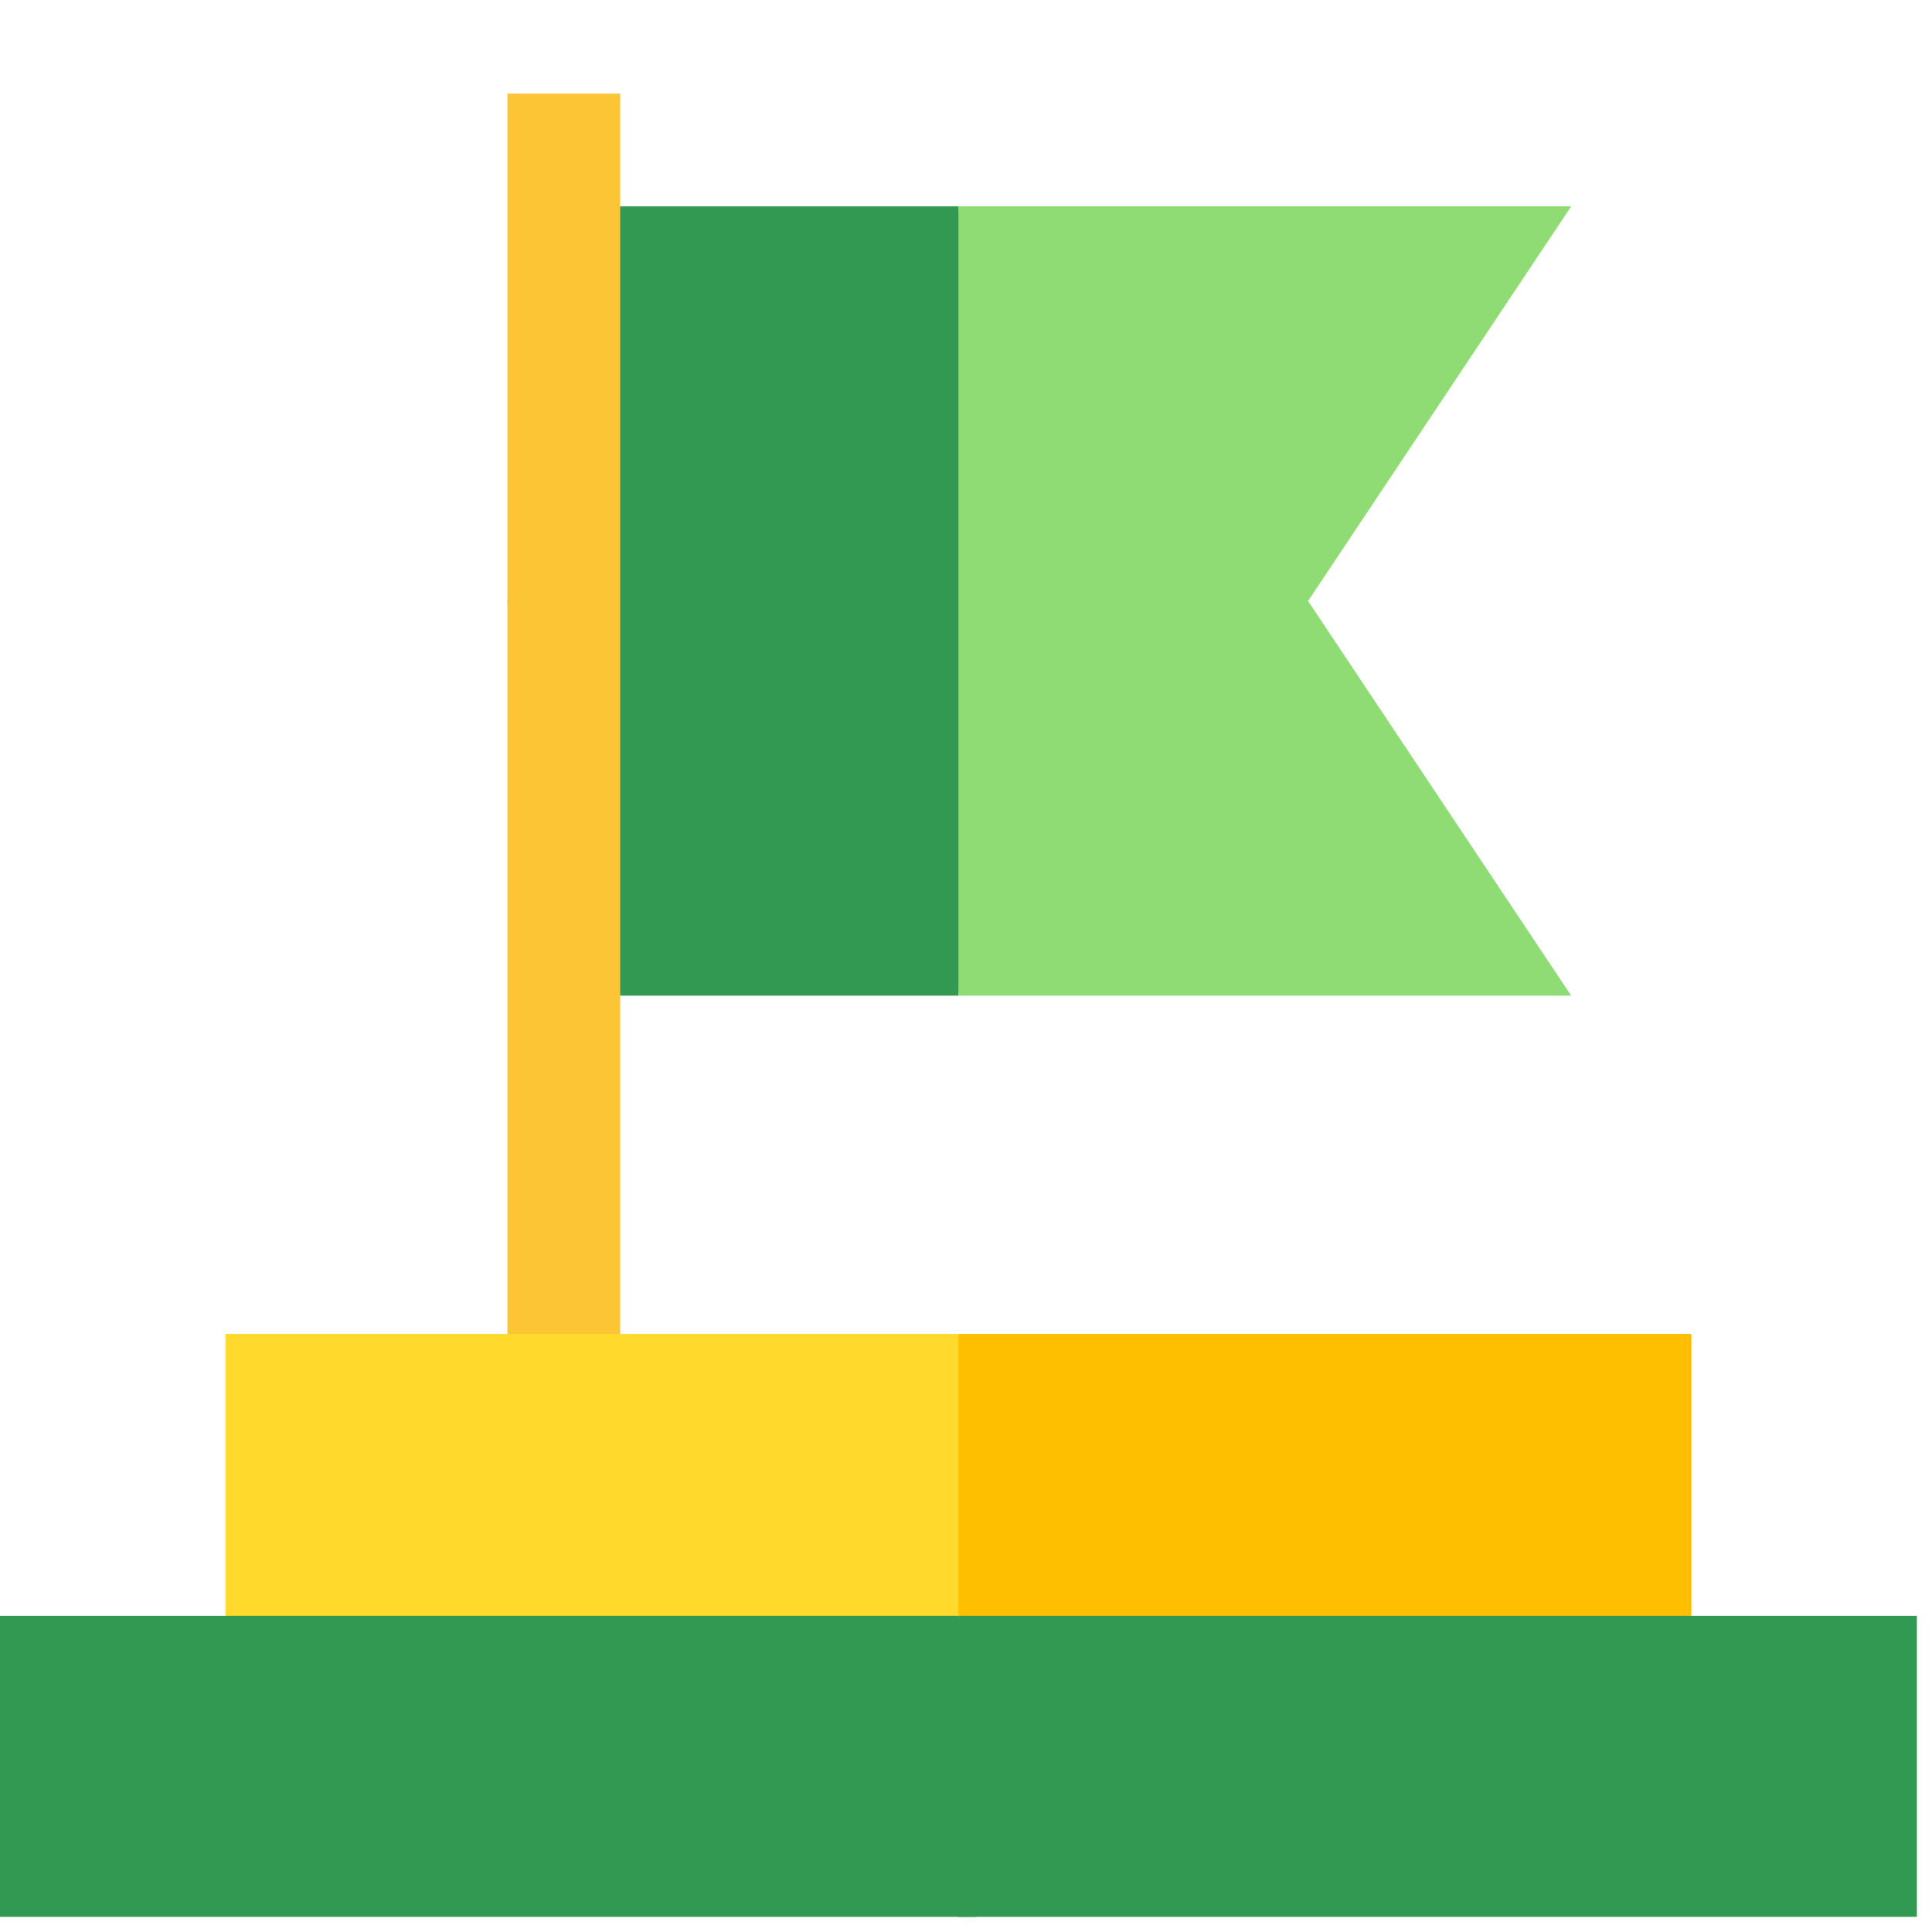 <svg width="112" height="112" viewBox="0 0 112 112" fill="none" xmlns="http://www.w3.org/2000/svg">
<g clip-path="url(#clip0)">
<path d="M29.415 34.841L35.952 57.719H55.561L57.74 34.841L55.561 11.963H35.952L29.415 34.841Z" fill="#329952"/>
<path d="M75.831 34.841L91.083 11.963H55.562V57.719H91.083L75.831 34.841Z" fill="#8EDC73"/>
<path d="M32.683 80.597L29.415 77.329V5.426H35.952V35.422V77.329L32.683 80.597Z" fill="#FCC536"/>
<path d="M13.073 77.329V93.671L34.317 100.207L55.562 93.671L57.74 85.536L55.562 77.329H13.073Z" fill="#FFDA2D"/>
<path d="M98.05 77.329H55.562V93.671L76.806 100.207L98.05 93.671V77.329Z" fill="#FDBF00"/>
<path d="M0 93.671V116.549H55.562L57.74 105.11L55.562 93.671H0Z" fill="#329952"/>
<path d="M55.562 93.671H111.123V116.549H55.562V93.671Z" fill="#329952"/>
</g>
<defs>
<clipPath id="clip0">
<rect width="111.123" height="111.123" fill="white"/>
</clipPath>
</defs>
</svg>
